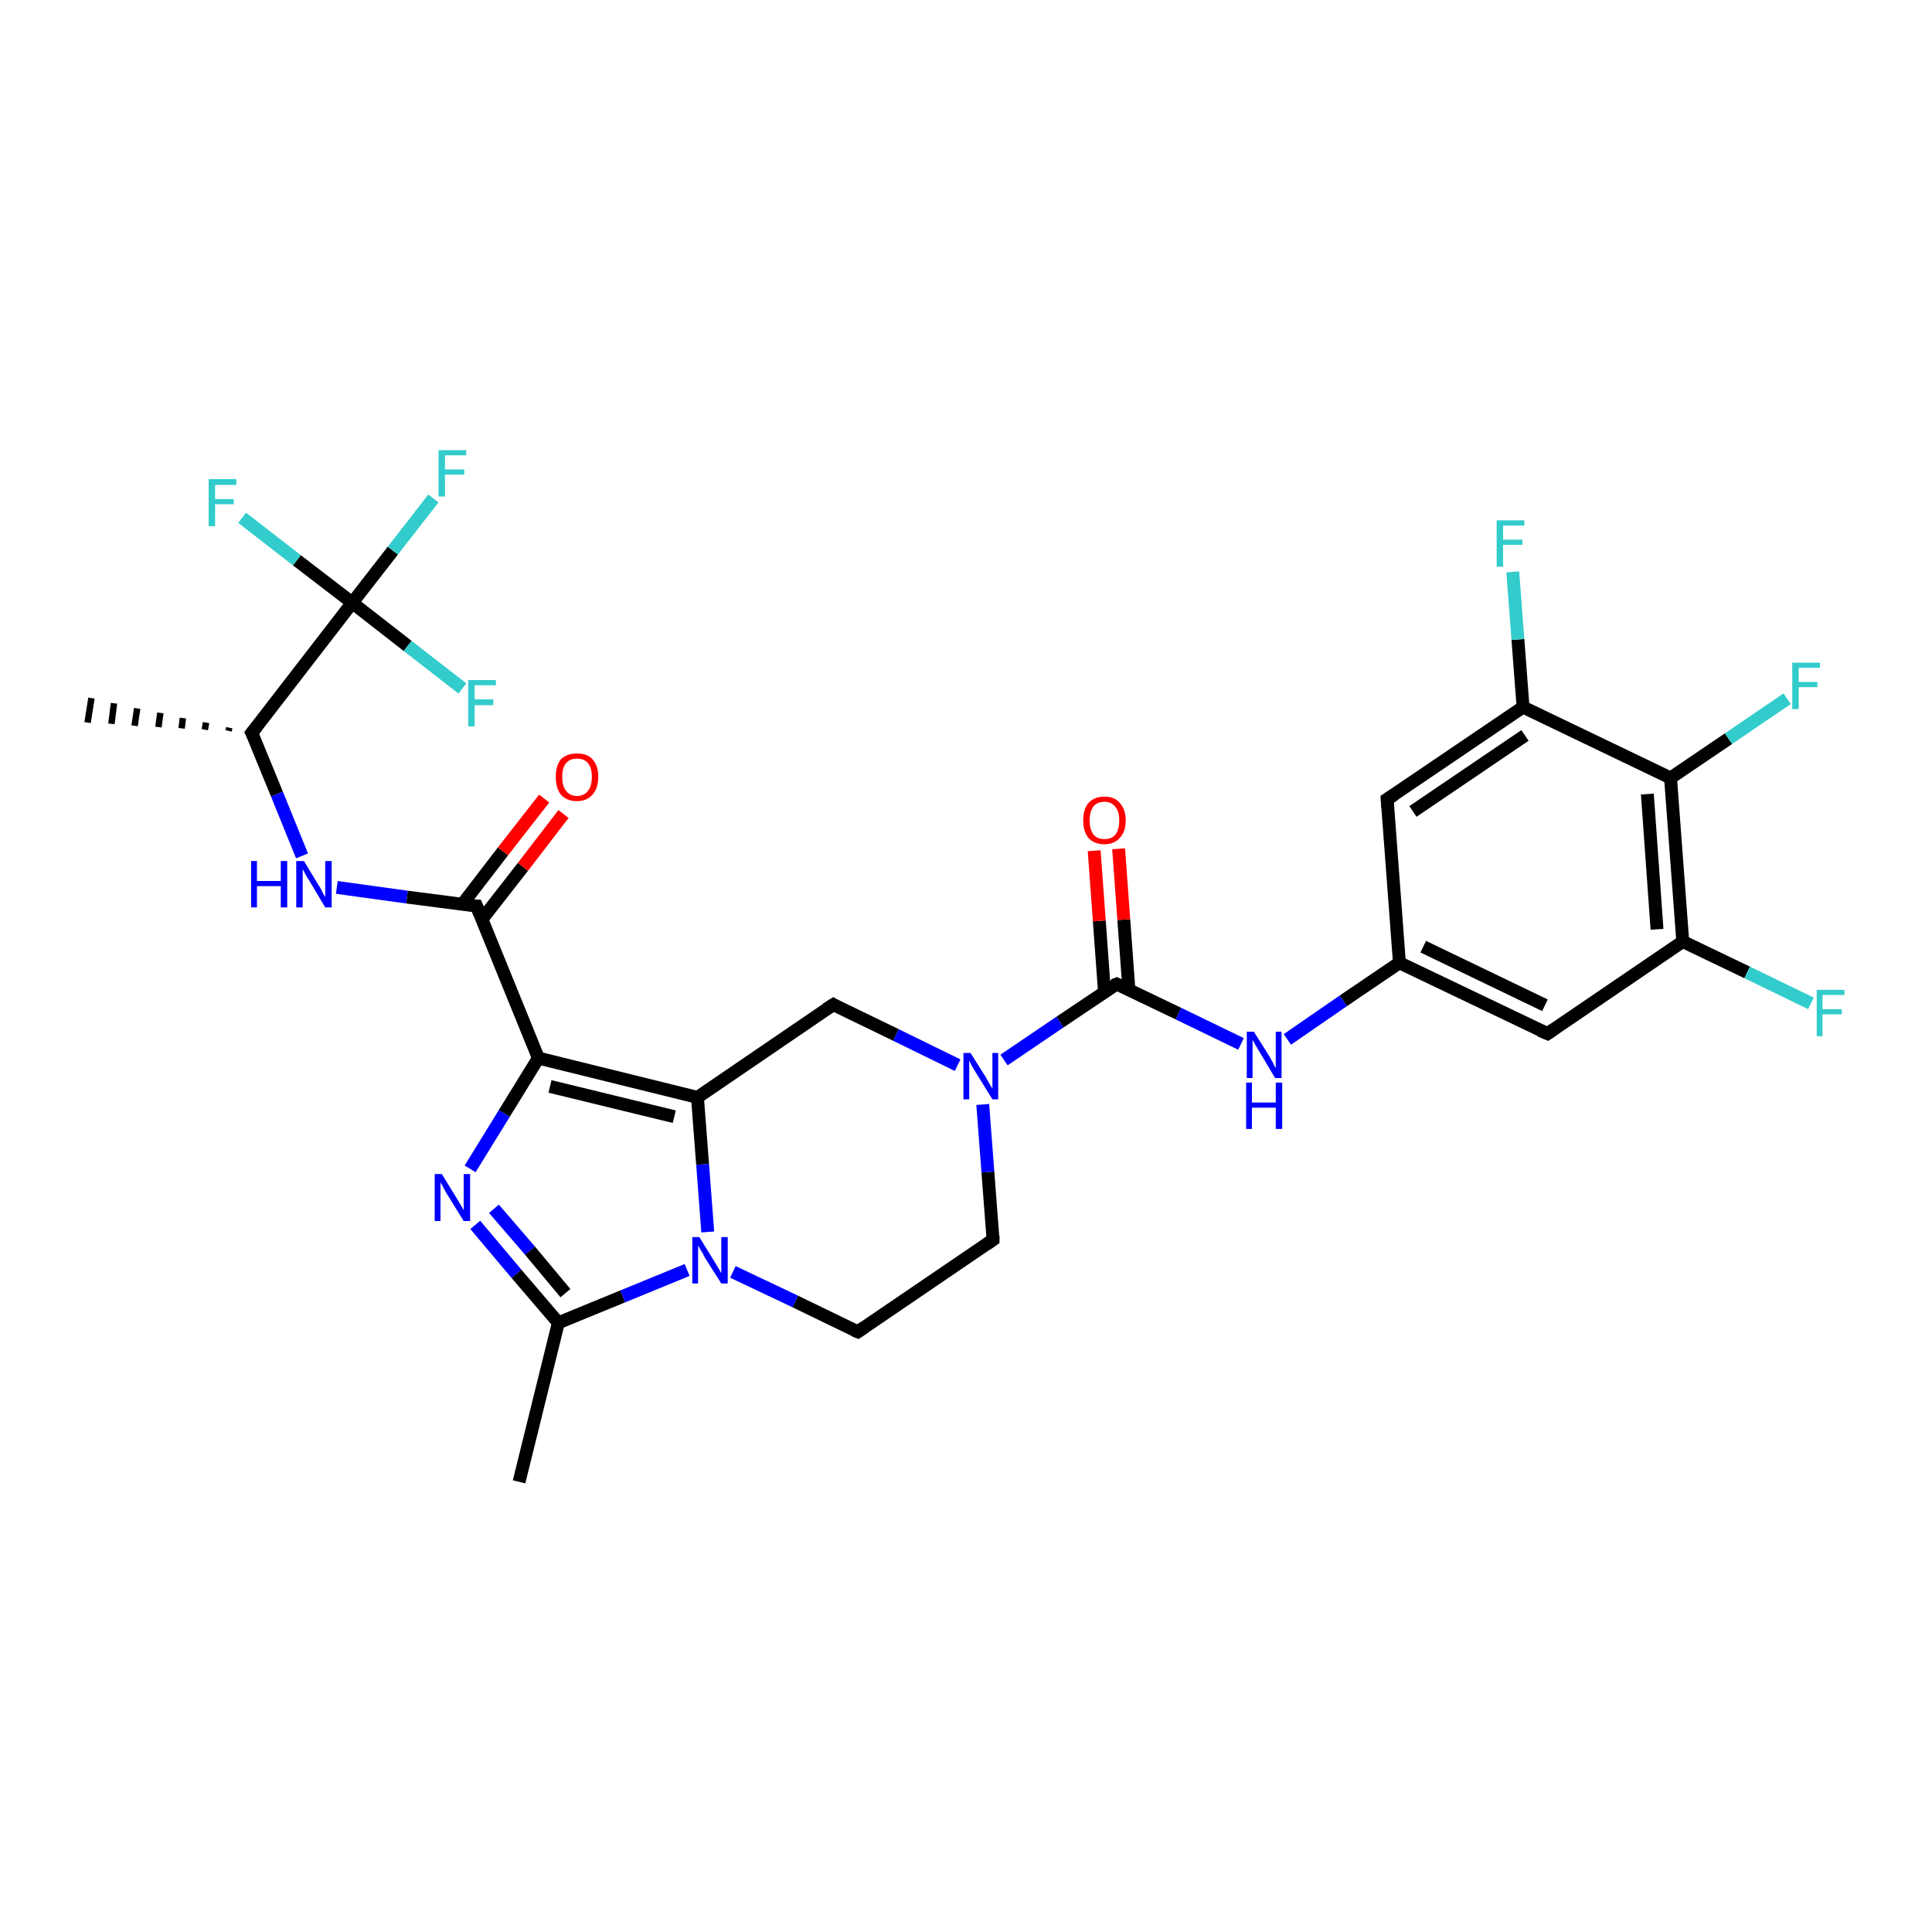 <?xml version='1.0' encoding='iso-8859-1'?>
<svg version='1.1' baseProfile='full'
              xmlns='http://www.w3.org/2000/svg'
                      xmlns:rdkit='http://www.rdkit.org/xml'
                      xmlns:xlink='http://www.w3.org/1999/xlink'
                  xml:space='preserve'
width='300px' height='300px' viewBox='0 0 300 300'>
<!-- END OF HEADER -->
<rect style='opacity:1.0;fill:#FFFFFF;stroke:none' width='300.0' height='300.0' x='0.0' y='0.0'> </rect>
<path class='bond-0 atom-1 atom-0' d='M 35.5,113.5 L 35.6,113.0' style='fill:none;fill-rule:evenodd;stroke:#000000;stroke-width:1.0px;stroke-linecap:butt;stroke-linejoin:miter;stroke-opacity:1' />
<path class='bond-0 atom-1 atom-0' d='M 31.8,113.3 L 32.0,112.2' style='fill:none;fill-rule:evenodd;stroke:#000000;stroke-width:1.0px;stroke-linecap:butt;stroke-linejoin:miter;stroke-opacity:1' />
<path class='bond-0 atom-1 atom-0' d='M 28.2,113.1 L 28.4,111.5' style='fill:none;fill-rule:evenodd;stroke:#000000;stroke-width:1.0px;stroke-linecap:butt;stroke-linejoin:miter;stroke-opacity:1' />
<path class='bond-0 atom-1 atom-0' d='M 24.6,112.9 L 24.9,110.7' style='fill:none;fill-rule:evenodd;stroke:#000000;stroke-width:1.0px;stroke-linecap:butt;stroke-linejoin:miter;stroke-opacity:1' />
<path class='bond-0 atom-1 atom-0' d='M 20.9,112.7 L 21.3,110.0' style='fill:none;fill-rule:evenodd;stroke:#000000;stroke-width:1.0px;stroke-linecap:butt;stroke-linejoin:miter;stroke-opacity:1' />
<path class='bond-0 atom-1 atom-0' d='M 17.3,112.4 L 17.7,109.2' style='fill:none;fill-rule:evenodd;stroke:#000000;stroke-width:1.0px;stroke-linecap:butt;stroke-linejoin:miter;stroke-opacity:1' />
<path class='bond-0 atom-1 atom-0' d='M 13.6,112.2 L 14.2,108.4' style='fill:none;fill-rule:evenodd;stroke:#000000;stroke-width:1.0px;stroke-linecap:butt;stroke-linejoin:miter;stroke-opacity:1' />
<path class='bond-1 atom-1 atom-2' d='M 39.1,113.8 L 43.0,123.3' style='fill:none;fill-rule:evenodd;stroke:#000000;stroke-width:2.0px;stroke-linecap:butt;stroke-linejoin:miter;stroke-opacity:1' />
<path class='bond-1 atom-1 atom-2' d='M 43.0,123.3 L 46.9,132.9' style='fill:none;fill-rule:evenodd;stroke:#0000FF;stroke-width:2.0px;stroke-linecap:butt;stroke-linejoin:miter;stroke-opacity:1' />
<path class='bond-2 atom-2 atom-3' d='M 52.3,137.8 L 63.2,139.3' style='fill:none;fill-rule:evenodd;stroke:#0000FF;stroke-width:2.0px;stroke-linecap:butt;stroke-linejoin:miter;stroke-opacity:1' />
<path class='bond-2 atom-2 atom-3' d='M 63.2,139.3 L 74.0,140.7' style='fill:none;fill-rule:evenodd;stroke:#000000;stroke-width:2.0px;stroke-linecap:butt;stroke-linejoin:miter;stroke-opacity:1' />
<path class='bond-3 atom-3 atom-4' d='M 74.8,142.8 L 81.2,134.6' style='fill:none;fill-rule:evenodd;stroke:#000000;stroke-width:2.0px;stroke-linecap:butt;stroke-linejoin:miter;stroke-opacity:1' />
<path class='bond-3 atom-3 atom-4' d='M 81.2,134.6 L 87.5,126.4' style='fill:none;fill-rule:evenodd;stroke:#FF0000;stroke-width:2.0px;stroke-linecap:butt;stroke-linejoin:miter;stroke-opacity:1' />
<path class='bond-3 atom-3 atom-4' d='M 71.8,140.4 L 78.1,132.2' style='fill:none;fill-rule:evenodd;stroke:#000000;stroke-width:2.0px;stroke-linecap:butt;stroke-linejoin:miter;stroke-opacity:1' />
<path class='bond-3 atom-3 atom-4' d='M 78.1,132.2 L 84.5,124.0' style='fill:none;fill-rule:evenodd;stroke:#FF0000;stroke-width:2.0px;stroke-linecap:butt;stroke-linejoin:miter;stroke-opacity:1' />
<path class='bond-4 atom-3 atom-5' d='M 74.0,140.7 L 83.6,164.3' style='fill:none;fill-rule:evenodd;stroke:#000000;stroke-width:2.0px;stroke-linecap:butt;stroke-linejoin:miter;stroke-opacity:1' />
<path class='bond-5 atom-5 atom-6' d='M 83.6,164.3 L 78.3,172.9' style='fill:none;fill-rule:evenodd;stroke:#000000;stroke-width:2.0px;stroke-linecap:butt;stroke-linejoin:miter;stroke-opacity:1' />
<path class='bond-5 atom-5 atom-6' d='M 78.3,172.9 L 73.0,181.5' style='fill:none;fill-rule:evenodd;stroke:#0000FF;stroke-width:2.0px;stroke-linecap:butt;stroke-linejoin:miter;stroke-opacity:1' />
<path class='bond-6 atom-6 atom-7' d='M 73.8,190.2 L 80.2,197.8' style='fill:none;fill-rule:evenodd;stroke:#0000FF;stroke-width:2.0px;stroke-linecap:butt;stroke-linejoin:miter;stroke-opacity:1' />
<path class='bond-6 atom-6 atom-7' d='M 80.2,197.8 L 86.7,205.4' style='fill:none;fill-rule:evenodd;stroke:#000000;stroke-width:2.0px;stroke-linecap:butt;stroke-linejoin:miter;stroke-opacity:1' />
<path class='bond-6 atom-6 atom-7' d='M 76.7,187.7 L 82.3,194.2' style='fill:none;fill-rule:evenodd;stroke:#0000FF;stroke-width:2.0px;stroke-linecap:butt;stroke-linejoin:miter;stroke-opacity:1' />
<path class='bond-6 atom-6 atom-7' d='M 82.3,194.2 L 87.8,200.8' style='fill:none;fill-rule:evenodd;stroke:#000000;stroke-width:2.0px;stroke-linecap:butt;stroke-linejoin:miter;stroke-opacity:1' />
<path class='bond-7 atom-7 atom-8' d='M 86.7,205.4 L 80.6,230.1' style='fill:none;fill-rule:evenodd;stroke:#000000;stroke-width:2.0px;stroke-linecap:butt;stroke-linejoin:miter;stroke-opacity:1' />
<path class='bond-8 atom-7 atom-9' d='M 86.7,205.4 L 96.7,201.3' style='fill:none;fill-rule:evenodd;stroke:#000000;stroke-width:2.0px;stroke-linecap:butt;stroke-linejoin:miter;stroke-opacity:1' />
<path class='bond-8 atom-7 atom-9' d='M 96.7,201.3 L 106.7,197.2' style='fill:none;fill-rule:evenodd;stroke:#0000FF;stroke-width:2.0px;stroke-linecap:butt;stroke-linejoin:miter;stroke-opacity:1' />
<path class='bond-9 atom-9 atom-10' d='M 113.8,197.5 L 123.5,202.1' style='fill:none;fill-rule:evenodd;stroke:#0000FF;stroke-width:2.0px;stroke-linecap:butt;stroke-linejoin:miter;stroke-opacity:1' />
<path class='bond-9 atom-9 atom-10' d='M 123.5,202.1 L 133.2,206.8' style='fill:none;fill-rule:evenodd;stroke:#000000;stroke-width:2.0px;stroke-linecap:butt;stroke-linejoin:miter;stroke-opacity:1' />
<path class='bond-10 atom-10 atom-11' d='M 133.2,206.8 L 154.2,192.5' style='fill:none;fill-rule:evenodd;stroke:#000000;stroke-width:2.0px;stroke-linecap:butt;stroke-linejoin:miter;stroke-opacity:1' />
<path class='bond-11 atom-11 atom-12' d='M 154.2,192.5 L 153.4,182.0' style='fill:none;fill-rule:evenodd;stroke:#000000;stroke-width:2.0px;stroke-linecap:butt;stroke-linejoin:miter;stroke-opacity:1' />
<path class='bond-11 atom-11 atom-12' d='M 153.4,182.0 L 152.6,171.5' style='fill:none;fill-rule:evenodd;stroke:#0000FF;stroke-width:2.0px;stroke-linecap:butt;stroke-linejoin:miter;stroke-opacity:1' />
<path class='bond-12 atom-12 atom-13' d='M 148.7,165.4 L 139.1,160.7' style='fill:none;fill-rule:evenodd;stroke:#0000FF;stroke-width:2.0px;stroke-linecap:butt;stroke-linejoin:miter;stroke-opacity:1' />
<path class='bond-12 atom-12 atom-13' d='M 139.1,160.7 L 129.4,156.0' style='fill:none;fill-rule:evenodd;stroke:#000000;stroke-width:2.0px;stroke-linecap:butt;stroke-linejoin:miter;stroke-opacity:1' />
<path class='bond-13 atom-13 atom-14' d='M 129.4,156.0 L 108.3,170.4' style='fill:none;fill-rule:evenodd;stroke:#000000;stroke-width:2.0px;stroke-linecap:butt;stroke-linejoin:miter;stroke-opacity:1' />
<path class='bond-14 atom-12 atom-15' d='M 155.9,164.6 L 164.6,158.7' style='fill:none;fill-rule:evenodd;stroke:#0000FF;stroke-width:2.0px;stroke-linecap:butt;stroke-linejoin:miter;stroke-opacity:1' />
<path class='bond-14 atom-12 atom-15' d='M 164.6,158.7 L 173.4,152.8' style='fill:none;fill-rule:evenodd;stroke:#000000;stroke-width:2.0px;stroke-linecap:butt;stroke-linejoin:miter;stroke-opacity:1' />
<path class='bond-15 atom-15 atom-16' d='M 175.3,153.7 L 174.5,142.8' style='fill:none;fill-rule:evenodd;stroke:#000000;stroke-width:2.0px;stroke-linecap:butt;stroke-linejoin:miter;stroke-opacity:1' />
<path class='bond-15 atom-15 atom-16' d='M 174.5,142.8 L 173.7,131.8' style='fill:none;fill-rule:evenodd;stroke:#FF0000;stroke-width:2.0px;stroke-linecap:butt;stroke-linejoin:miter;stroke-opacity:1' />
<path class='bond-15 atom-15 atom-16' d='M 171.5,154.0 L 170.7,143.0' style='fill:none;fill-rule:evenodd;stroke:#000000;stroke-width:2.0px;stroke-linecap:butt;stroke-linejoin:miter;stroke-opacity:1' />
<path class='bond-15 atom-15 atom-16' d='M 170.7,143.0 L 169.9,132.1' style='fill:none;fill-rule:evenodd;stroke:#FF0000;stroke-width:2.0px;stroke-linecap:butt;stroke-linejoin:miter;stroke-opacity:1' />
<path class='bond-16 atom-15 atom-17' d='M 173.4,152.8 L 183.0,157.4' style='fill:none;fill-rule:evenodd;stroke:#000000;stroke-width:2.0px;stroke-linecap:butt;stroke-linejoin:miter;stroke-opacity:1' />
<path class='bond-16 atom-15 atom-17' d='M 183.0,157.4 L 192.7,162.1' style='fill:none;fill-rule:evenodd;stroke:#0000FF;stroke-width:2.0px;stroke-linecap:butt;stroke-linejoin:miter;stroke-opacity:1' />
<path class='bond-17 atom-17 atom-18' d='M 199.9,161.4 L 208.6,155.4' style='fill:none;fill-rule:evenodd;stroke:#0000FF;stroke-width:2.0px;stroke-linecap:butt;stroke-linejoin:miter;stroke-opacity:1' />
<path class='bond-17 atom-17 atom-18' d='M 208.6,155.4 L 217.3,149.5' style='fill:none;fill-rule:evenodd;stroke:#000000;stroke-width:2.0px;stroke-linecap:butt;stroke-linejoin:miter;stroke-opacity:1' />
<path class='bond-18 atom-18 atom-19' d='M 217.3,149.5 L 240.3,160.5' style='fill:none;fill-rule:evenodd;stroke:#000000;stroke-width:2.0px;stroke-linecap:butt;stroke-linejoin:miter;stroke-opacity:1' />
<path class='bond-18 atom-18 atom-19' d='M 221.0,147.0 L 239.9,156.1' style='fill:none;fill-rule:evenodd;stroke:#000000;stroke-width:2.0px;stroke-linecap:butt;stroke-linejoin:miter;stroke-opacity:1' />
<path class='bond-19 atom-19 atom-20' d='M 240.3,160.5 L 261.3,146.2' style='fill:none;fill-rule:evenodd;stroke:#000000;stroke-width:2.0px;stroke-linecap:butt;stroke-linejoin:miter;stroke-opacity:1' />
<path class='bond-20 atom-20 atom-21' d='M 261.3,146.2 L 271.3,151.0' style='fill:none;fill-rule:evenodd;stroke:#000000;stroke-width:2.0px;stroke-linecap:butt;stroke-linejoin:miter;stroke-opacity:1' />
<path class='bond-20 atom-20 atom-21' d='M 271.3,151.0 L 281.2,155.8' style='fill:none;fill-rule:evenodd;stroke:#33CCCC;stroke-width:2.0px;stroke-linecap:butt;stroke-linejoin:miter;stroke-opacity:1' />
<path class='bond-21 atom-20 atom-22' d='M 261.3,146.2 L 259.4,120.8' style='fill:none;fill-rule:evenodd;stroke:#000000;stroke-width:2.0px;stroke-linecap:butt;stroke-linejoin:miter;stroke-opacity:1' />
<path class='bond-21 atom-20 atom-22' d='M 257.3,144.3 L 255.8,123.3' style='fill:none;fill-rule:evenodd;stroke:#000000;stroke-width:2.0px;stroke-linecap:butt;stroke-linejoin:miter;stroke-opacity:1' />
<path class='bond-22 atom-22 atom-23' d='M 259.4,120.8 L 268.4,114.7' style='fill:none;fill-rule:evenodd;stroke:#000000;stroke-width:2.0px;stroke-linecap:butt;stroke-linejoin:miter;stroke-opacity:1' />
<path class='bond-22 atom-22 atom-23' d='M 268.4,114.7 L 277.5,108.5' style='fill:none;fill-rule:evenodd;stroke:#33CCCC;stroke-width:2.0px;stroke-linecap:butt;stroke-linejoin:miter;stroke-opacity:1' />
<path class='bond-23 atom-22 atom-24' d='M 259.4,120.8 L 236.5,109.8' style='fill:none;fill-rule:evenodd;stroke:#000000;stroke-width:2.0px;stroke-linecap:butt;stroke-linejoin:miter;stroke-opacity:1' />
<path class='bond-24 atom-24 atom-25' d='M 236.5,109.8 L 235.7,99.3' style='fill:none;fill-rule:evenodd;stroke:#000000;stroke-width:2.0px;stroke-linecap:butt;stroke-linejoin:miter;stroke-opacity:1' />
<path class='bond-24 atom-24 atom-25' d='M 235.7,99.3 L 234.9,88.8' style='fill:none;fill-rule:evenodd;stroke:#33CCCC;stroke-width:2.0px;stroke-linecap:butt;stroke-linejoin:miter;stroke-opacity:1' />
<path class='bond-25 atom-24 atom-26' d='M 236.5,109.8 L 215.4,124.1' style='fill:none;fill-rule:evenodd;stroke:#000000;stroke-width:2.0px;stroke-linecap:butt;stroke-linejoin:miter;stroke-opacity:1' />
<path class='bond-25 atom-24 atom-26' d='M 236.8,114.2 L 219.4,126.0' style='fill:none;fill-rule:evenodd;stroke:#000000;stroke-width:2.0px;stroke-linecap:butt;stroke-linejoin:miter;stroke-opacity:1' />
<path class='bond-26 atom-1 atom-27' d='M 39.1,113.8 L 54.7,93.6' style='fill:none;fill-rule:evenodd;stroke:#000000;stroke-width:2.0px;stroke-linecap:butt;stroke-linejoin:miter;stroke-opacity:1' />
<path class='bond-27 atom-27 atom-28' d='M 54.7,93.6 L 61.0,85.5' style='fill:none;fill-rule:evenodd;stroke:#000000;stroke-width:2.0px;stroke-linecap:butt;stroke-linejoin:miter;stroke-opacity:1' />
<path class='bond-27 atom-27 atom-28' d='M 61.0,85.5 L 67.3,77.4' style='fill:none;fill-rule:evenodd;stroke:#33CCCC;stroke-width:2.0px;stroke-linecap:butt;stroke-linejoin:miter;stroke-opacity:1' />
<path class='bond-28 atom-27 atom-29' d='M 54.7,93.6 L 46.1,87.0' style='fill:none;fill-rule:evenodd;stroke:#000000;stroke-width:2.0px;stroke-linecap:butt;stroke-linejoin:miter;stroke-opacity:1' />
<path class='bond-28 atom-27 atom-29' d='M 46.1,87.0 L 37.6,80.4' style='fill:none;fill-rule:evenodd;stroke:#33CCCC;stroke-width:2.0px;stroke-linecap:butt;stroke-linejoin:miter;stroke-opacity:1' />
<path class='bond-29 atom-27 atom-30' d='M 54.7,93.6 L 63.3,100.3' style='fill:none;fill-rule:evenodd;stroke:#000000;stroke-width:2.0px;stroke-linecap:butt;stroke-linejoin:miter;stroke-opacity:1' />
<path class='bond-29 atom-27 atom-30' d='M 63.3,100.3 L 71.8,106.9' style='fill:none;fill-rule:evenodd;stroke:#33CCCC;stroke-width:2.0px;stroke-linecap:butt;stroke-linejoin:miter;stroke-opacity:1' />
<path class='bond-30 atom-14 atom-5' d='M 108.3,170.4 L 83.6,164.3' style='fill:none;fill-rule:evenodd;stroke:#000000;stroke-width:2.0px;stroke-linecap:butt;stroke-linejoin:miter;stroke-opacity:1' />
<path class='bond-30 atom-14 atom-5' d='M 104.7,173.4 L 85.4,168.7' style='fill:none;fill-rule:evenodd;stroke:#000000;stroke-width:2.0px;stroke-linecap:butt;stroke-linejoin:miter;stroke-opacity:1' />
<path class='bond-31 atom-26 atom-18' d='M 215.4,124.1 L 217.3,149.5' style='fill:none;fill-rule:evenodd;stroke:#000000;stroke-width:2.0px;stroke-linecap:butt;stroke-linejoin:miter;stroke-opacity:1' />
<path class='bond-32 atom-14 atom-9' d='M 108.3,170.4 L 109.1,180.8' style='fill:none;fill-rule:evenodd;stroke:#000000;stroke-width:2.0px;stroke-linecap:butt;stroke-linejoin:miter;stroke-opacity:1' />
<path class='bond-32 atom-14 atom-9' d='M 109.1,180.8 L 109.9,191.3' style='fill:none;fill-rule:evenodd;stroke:#0000FF;stroke-width:2.0px;stroke-linecap:butt;stroke-linejoin:miter;stroke-opacity:1' />
<path d='M 39.3,114.2 L 39.1,113.8 L 39.9,112.8' style='fill:none;stroke:#000000;stroke-width:2.0px;stroke-linecap:butt;stroke-linejoin:miter;stroke-opacity:1;' />
<path d='M 73.4,140.7 L 74.0,140.7 L 74.5,141.9' style='fill:none;stroke:#000000;stroke-width:2.0px;stroke-linecap:butt;stroke-linejoin:miter;stroke-opacity:1;' />
<path d='M 132.7,206.6 L 133.2,206.8 L 134.2,206.1' style='fill:none;stroke:#000000;stroke-width:2.0px;stroke-linecap:butt;stroke-linejoin:miter;stroke-opacity:1;' />
<path d='M 153.2,193.2 L 154.2,192.5 L 154.2,191.9' style='fill:none;stroke:#000000;stroke-width:2.0px;stroke-linecap:butt;stroke-linejoin:miter;stroke-opacity:1;' />
<path d='M 129.9,156.3 L 129.4,156.0 L 128.3,156.7' style='fill:none;stroke:#000000;stroke-width:2.0px;stroke-linecap:butt;stroke-linejoin:miter;stroke-opacity:1;' />
<path d='M 172.9,153.0 L 173.4,152.8 L 173.8,153.0' style='fill:none;stroke:#000000;stroke-width:2.0px;stroke-linecap:butt;stroke-linejoin:miter;stroke-opacity:1;' />
<path d='M 239.1,160.0 L 240.3,160.5 L 241.3,159.8' style='fill:none;stroke:#000000;stroke-width:2.0px;stroke-linecap:butt;stroke-linejoin:miter;stroke-opacity:1;' />
<path d='M 216.5,123.4 L 215.4,124.1 L 215.5,125.4' style='fill:none;stroke:#000000;stroke-width:2.0px;stroke-linecap:butt;stroke-linejoin:miter;stroke-opacity:1;' />
<path class='atom-2' d='M 39.0 133.7
L 39.9 133.7
L 39.9 136.8
L 43.6 136.8
L 43.6 133.7
L 44.6 133.7
L 44.6 140.9
L 43.6 140.9
L 43.6 137.6
L 39.9 137.6
L 39.9 140.9
L 39.0 140.9
L 39.0 133.7
' fill='#0000FF'/>
<path class='atom-2' d='M 47.2 133.7
L 49.5 137.5
Q 49.8 137.9, 50.1 138.6
Q 50.5 139.3, 50.5 139.3
L 50.5 133.7
L 51.5 133.7
L 51.5 140.9
L 50.5 140.9
L 48.0 136.7
Q 47.7 136.3, 47.4 135.7
Q 47.1 135.1, 47.0 135.0
L 47.0 140.9
L 46.0 140.9
L 46.0 133.7
L 47.2 133.7
' fill='#0000FF'/>
<path class='atom-4' d='M 86.3 120.6
Q 86.3 118.9, 87.1 117.9
Q 88.0 117.0, 89.6 117.0
Q 91.2 117.0, 92.0 117.9
Q 92.9 118.9, 92.9 120.6
Q 92.9 122.4, 92.0 123.4
Q 91.1 124.4, 89.6 124.4
Q 88.0 124.4, 87.1 123.4
Q 86.3 122.4, 86.3 120.6
M 89.6 123.6
Q 90.7 123.6, 91.3 122.8
Q 91.9 122.1, 91.9 120.6
Q 91.9 119.2, 91.3 118.5
Q 90.7 117.8, 89.6 117.8
Q 88.5 117.8, 87.9 118.5
Q 87.3 119.2, 87.3 120.6
Q 87.3 122.1, 87.9 122.8
Q 88.5 123.6, 89.6 123.6
' fill='#FF0000'/>
<path class='atom-6' d='M 68.6 182.3
L 71.0 186.2
Q 71.2 186.5, 71.6 187.2
Q 72.0 187.9, 72.0 187.9
L 72.0 182.3
L 73.0 182.3
L 73.0 189.6
L 72.0 189.6
L 69.4 185.4
Q 69.1 184.9, 68.8 184.3
Q 68.5 183.8, 68.4 183.6
L 68.4 189.6
L 67.5 189.6
L 67.5 182.3
L 68.6 182.3
' fill='#0000FF'/>
<path class='atom-9' d='M 108.6 192.1
L 111.0 196.0
Q 111.2 196.3, 111.6 197.0
Q 112.0 197.7, 112.0 197.7
L 112.0 192.1
L 113.0 192.1
L 113.0 199.3
L 112.0 199.3
L 109.4 195.2
Q 109.2 194.7, 108.8 194.1
Q 108.5 193.6, 108.4 193.4
L 108.4 199.3
L 107.5 199.3
L 107.5 192.1
L 108.6 192.1
' fill='#0000FF'/>
<path class='atom-12' d='M 150.7 163.5
L 153.1 167.3
Q 153.3 167.7, 153.7 168.4
Q 154.1 169.0, 154.1 169.1
L 154.1 163.5
L 155.0 163.5
L 155.0 170.7
L 154.1 170.7
L 151.5 166.5
Q 151.2 166.0, 150.9 165.5
Q 150.6 164.9, 150.5 164.7
L 150.5 170.7
L 149.6 170.7
L 149.6 163.5
L 150.7 163.5
' fill='#0000FF'/>
<path class='atom-16' d='M 168.2 127.4
Q 168.2 125.7, 169.0 124.7
Q 169.9 123.7, 171.5 123.7
Q 173.1 123.7, 173.9 124.7
Q 174.8 125.7, 174.8 127.4
Q 174.8 129.1, 173.9 130.1
Q 173.0 131.1, 171.5 131.1
Q 169.9 131.1, 169.0 130.1
Q 168.2 129.1, 168.2 127.4
M 171.5 130.3
Q 172.6 130.3, 173.2 129.6
Q 173.8 128.8, 173.8 127.4
Q 173.8 126.0, 173.2 125.3
Q 172.6 124.5, 171.5 124.5
Q 170.4 124.5, 169.8 125.2
Q 169.2 126.0, 169.2 127.4
Q 169.2 128.8, 169.8 129.6
Q 170.4 130.3, 171.5 130.3
' fill='#FF0000'/>
<path class='atom-17' d='M 194.7 160.2
L 197.1 164.0
Q 197.3 164.4, 197.7 165.1
Q 198.0 165.8, 198.1 165.8
L 198.1 160.2
L 199.0 160.2
L 199.0 167.4
L 198.0 167.4
L 195.5 163.2
Q 195.2 162.7, 194.9 162.2
Q 194.6 161.6, 194.5 161.5
L 194.5 167.4
L 193.6 167.4
L 193.6 160.2
L 194.7 160.2
' fill='#0000FF'/>
<path class='atom-17' d='M 193.5 168.1
L 194.4 168.1
L 194.4 171.2
L 198.1 171.2
L 198.1 168.1
L 199.1 168.1
L 199.1 175.3
L 198.1 175.3
L 198.1 172.0
L 194.4 172.0
L 194.4 175.3
L 193.5 175.3
L 193.5 168.1
' fill='#0000FF'/>
<path class='atom-21' d='M 282.1 153.7
L 286.4 153.7
L 286.4 154.5
L 283.0 154.5
L 283.0 156.7
L 286.0 156.7
L 286.0 157.5
L 283.0 157.5
L 283.0 160.9
L 282.1 160.9
L 282.1 153.7
' fill='#33CCCC'/>
<path class='atom-23' d='M 278.3 102.9
L 282.6 102.9
L 282.6 103.7
L 279.3 103.7
L 279.3 105.9
L 282.2 105.9
L 282.2 106.7
L 279.3 106.7
L 279.3 110.1
L 278.3 110.1
L 278.3 102.9
' fill='#33CCCC'/>
<path class='atom-25' d='M 232.4 80.8
L 236.7 80.8
L 236.7 81.6
L 233.4 81.6
L 233.4 83.8
L 236.4 83.8
L 236.4 84.6
L 233.4 84.6
L 233.4 88.0
L 232.4 88.0
L 232.4 80.8
' fill='#33CCCC'/>
<path class='atom-28' d='M 68.1 69.9
L 72.4 69.9
L 72.4 70.7
L 69.1 70.7
L 69.1 72.9
L 72.1 72.9
L 72.1 73.7
L 69.1 73.7
L 69.1 77.1
L 68.1 77.1
L 68.1 69.9
' fill='#33CCCC'/>
<path class='atom-29' d='M 32.4 74.4
L 36.7 74.4
L 36.7 75.3
L 33.4 75.3
L 33.4 77.5
L 36.3 77.5
L 36.3 78.3
L 33.4 78.3
L 33.4 81.7
L 32.4 81.7
L 32.4 74.4
' fill='#33CCCC'/>
<path class='atom-30' d='M 72.7 105.6
L 77.0 105.6
L 77.0 106.4
L 73.7 106.4
L 73.7 108.6
L 76.6 108.6
L 76.6 109.5
L 73.7 109.5
L 73.7 112.8
L 72.7 112.8
L 72.7 105.6
' fill='#33CCCC'/>
</svg>
